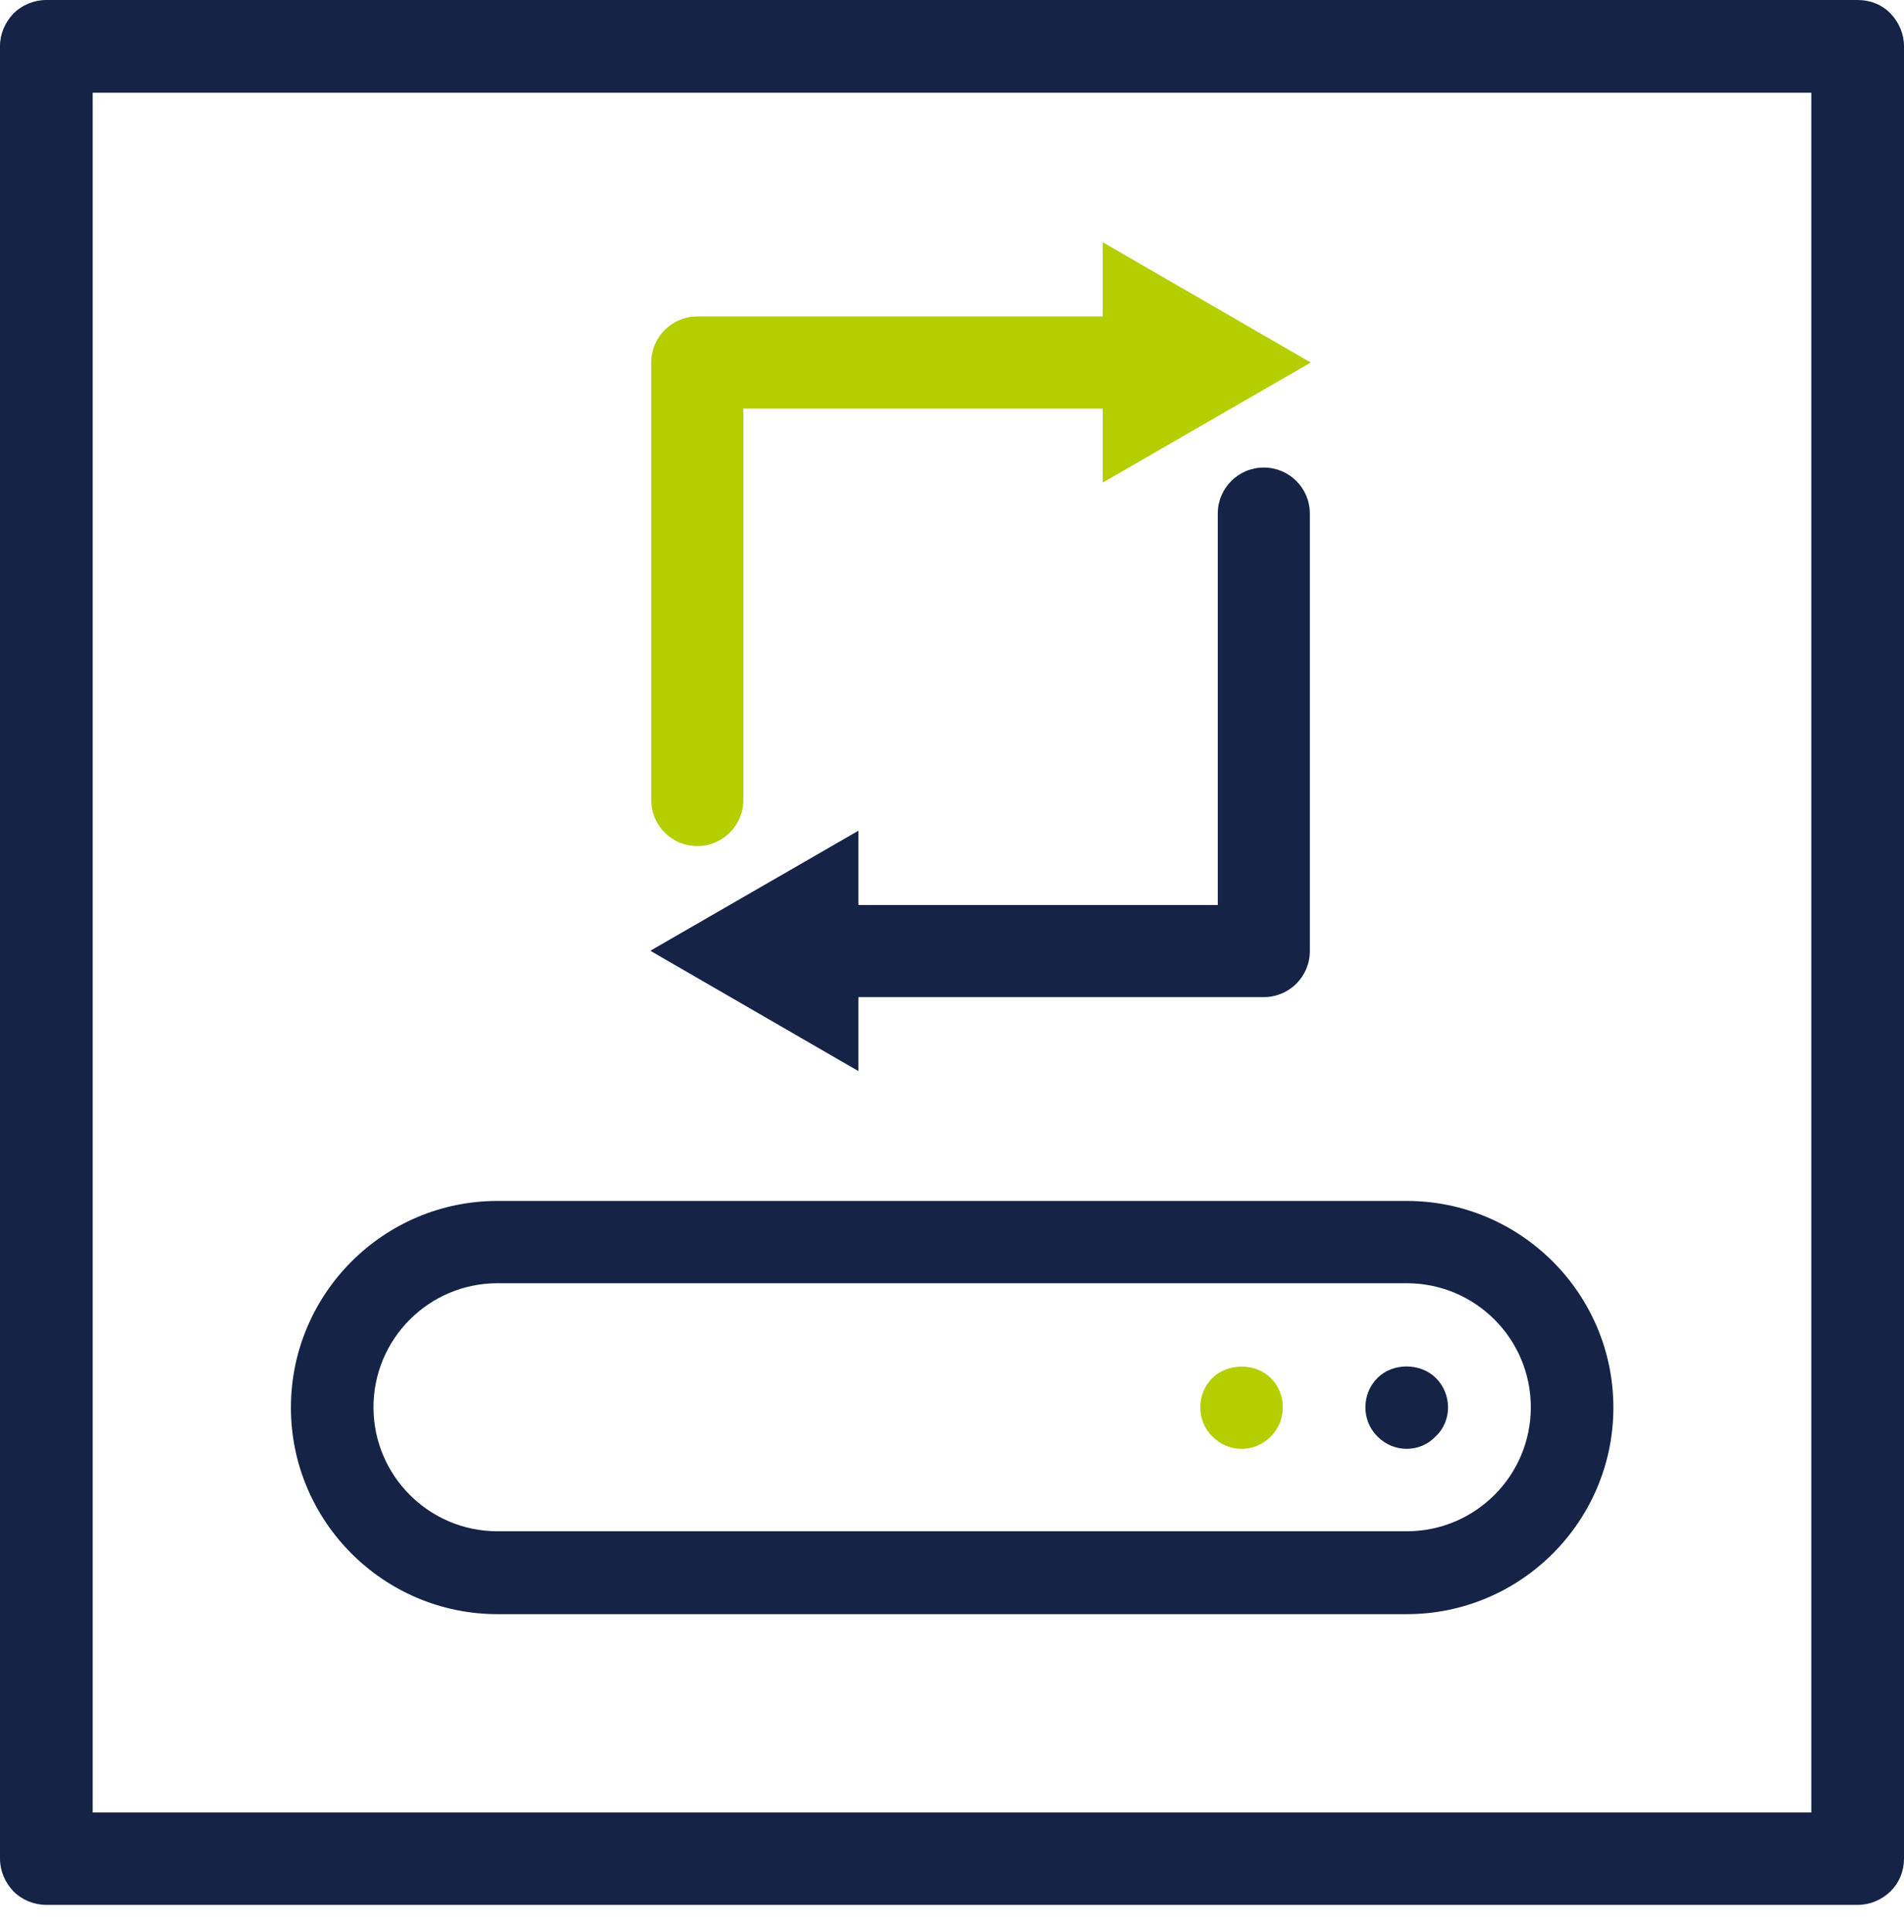 <?xml version="1.0" encoding="UTF-8"?>
<svg xmlns="http://www.w3.org/2000/svg" width="70" height="71" viewBox="0 0 70 71" fill="none">
  <g clip-path="url(#clip0_527_5498)">
    <path d="M69.504 0.496C69.188 0.169 68.759 0 68.296 0H1.704C1.252 0 0.812 0.181 0.496 0.496C0.181 0.824 0 1.252 0 1.692V68.308C0 68.759 0.181 69.188 0.496 69.515C0.812 69.831 1.252 70.011 1.704 70.011H68.296C68.748 70.011 69.176 69.831 69.504 69.515C69.831 69.188 70 68.77 70 68.308V1.704C70 1.252 69.82 0.824 69.504 0.496ZM66.593 3.407V66.615H3.407V3.407H66.593Z" fill="#142346"></path>
    <path d="M18.29 59.326H51.721C55.907 59.326 59.315 55.919 59.315 51.733C59.315 47.547 55.907 44.139 51.721 44.139H18.29C14.104 44.139 10.696 47.547 10.696 51.733C10.696 55.919 14.104 59.326 18.29 59.326ZM18.29 47.163H51.721C54.238 47.163 56.28 49.205 56.28 51.721C56.28 54.237 54.238 56.28 51.721 56.28H18.29C15.774 56.28 13.731 54.237 13.731 51.721C13.731 49.205 15.774 47.163 18.29 47.163Z" fill="#142346"></path>
    <path d="M46.723 52.794C47.321 52.196 47.298 51.225 46.723 50.65C46.159 50.086 45.143 50.086 44.568 50.65C43.993 51.225 43.97 52.196 44.568 52.794C45.177 53.403 46.125 53.403 46.723 52.794Z" fill="#B5CE00"></path>
    <path d="M52.782 52.793C53.403 52.207 53.369 51.225 52.793 50.65C52.229 50.085 51.203 50.074 50.638 50.65C50.063 51.225 50.04 52.195 50.638 52.793C51.248 53.414 52.218 53.391 52.782 52.793Z" fill="#142346"></path>
    <path d="M25.635 31.096C24.698 31.096 23.942 30.34 23.942 29.404V13.325C23.942 12.389 24.698 11.633 25.635 11.633H44.737C45.673 11.633 46.429 12.389 46.429 13.325C46.429 14.262 45.673 15.018 44.737 15.018H27.327V29.404C27.327 30.34 26.571 31.096 25.635 31.096Z" fill="#B5CE00"></path>
    <path d="M48.19 13.325L40.54 8.902V17.737L48.19 13.325Z" fill="#B5CE00"></path>
    <path d="M46.464 36.647H27.361C26.425 36.647 25.669 35.891 25.669 34.955C25.669 34.018 26.425 33.262 27.361 33.262H44.771V18.877C44.771 17.94 45.527 17.184 46.464 17.184C47.4 17.184 48.156 17.94 48.156 18.877V34.955C48.156 35.891 47.4 36.647 46.464 36.647Z" fill="#142346"></path>
    <path d="M23.909 34.944L31.559 39.367V30.532L23.909 34.944Z" fill="#142346"></path>
  </g>
  <defs>
    <clipPath id="clip0_527_5498">
      <rect width="70" height="70.023" fill="white"></rect>
    </clipPath>
  </defs>
</svg>
